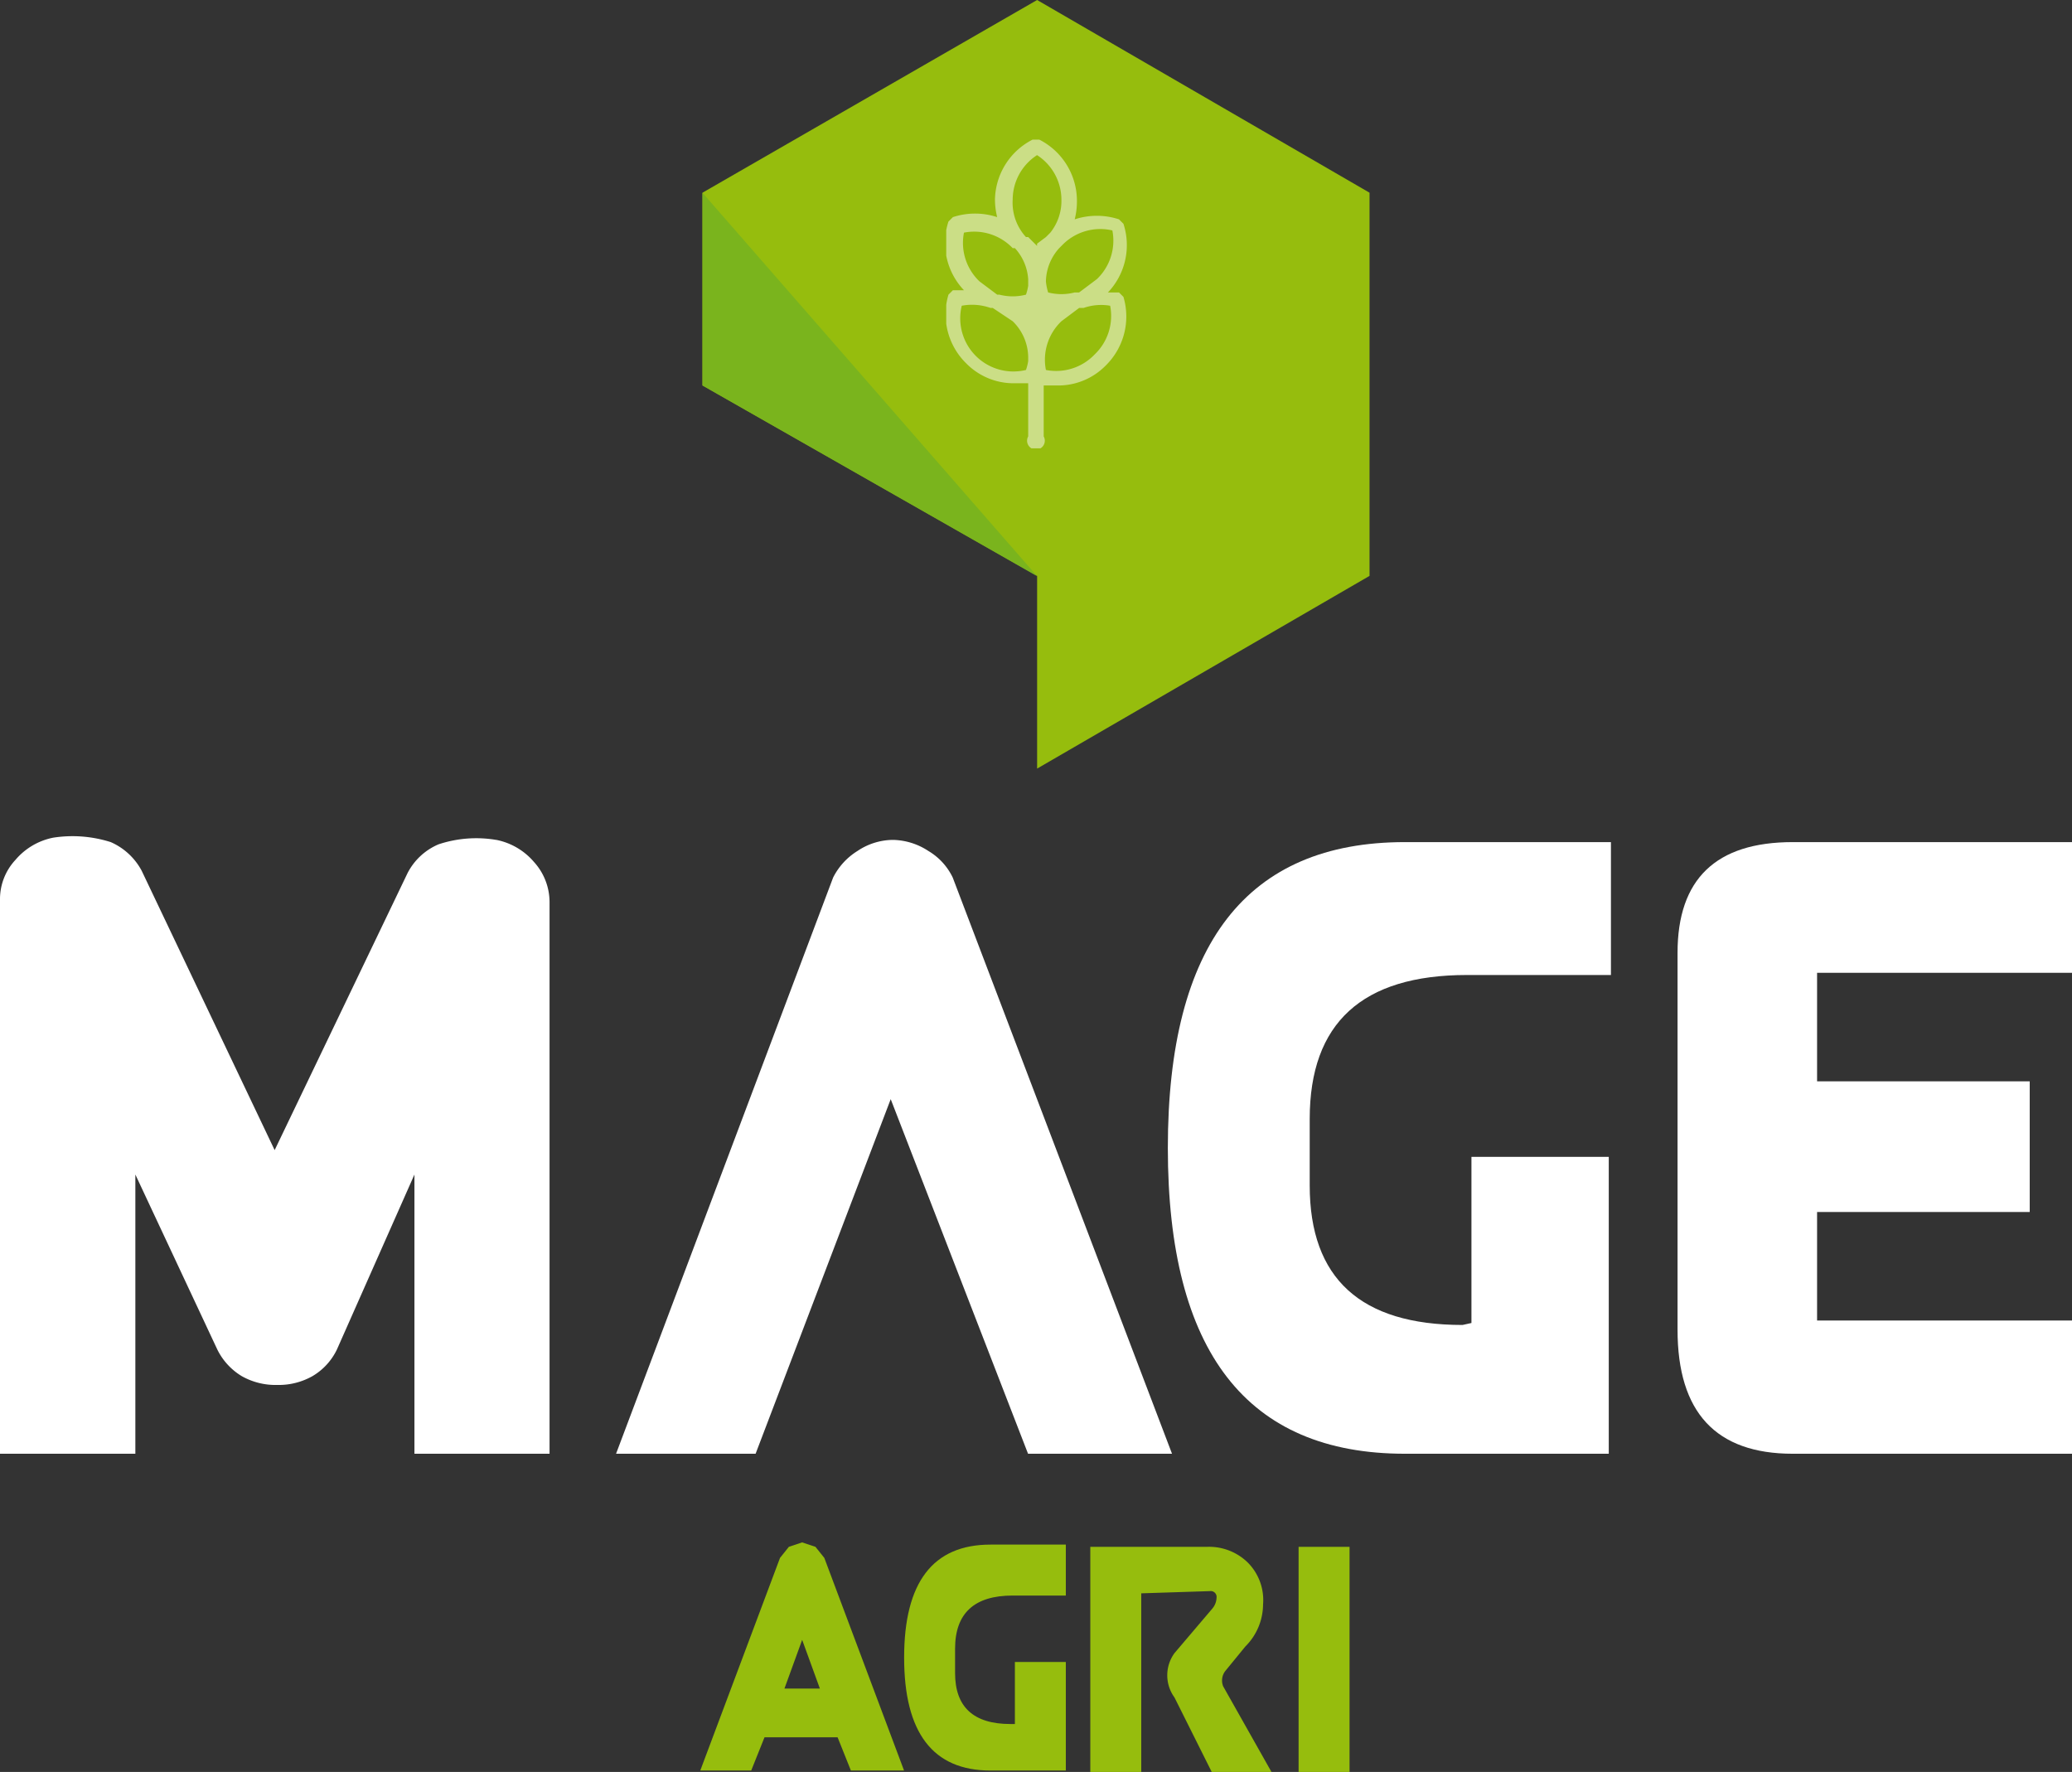 <svg xmlns="http://www.w3.org/2000/svg" width="93.547" height="80" viewBox="0 0 93.547 80">
    <rect x="0" y="0" width="93.547" height="80" fill="#333333" stroke="none"/>
    <defs>
        <clipPath id="clip-path">
            <path id="Rectangle_569" d="M0 0H93.547V80H0z" class="cls-1"/>
        </clipPath>
        <clipPath id="clip-path-3">
            <path id="Rectangle_566" d="M0 0H8.204V14.037H0z" class="cls-1"/>
        </clipPath>
        <style>
            .cls-1{fill:none}.cls-2{clip-path:url(#clip-path)}.cls-3{fill:#fff}.cls-4{fill:#96bd0d}
        </style>
    </defs>
    <g id="logo-mage-agri-blanc" transform="translate(46.773 40)">
        <g id="Groupe_814" class="cls-2" transform="translate(-46.773 -40)">
            <g id="Groupe_813" class="cls-2">
                <path id="Tracé_1365" d="M22.411 37.9a3 3 0 0 1 1.7 1 2.7 2.7 0 0 1 .7 1.8v24.914h-6.1V53.008l-3.5 7.9a2.8 2.8 0 0 1-1.1 1.2 3.1 3.1 0 0 1-1.6.4 3.1 3.1 0 0 1-1.6-.4 2.9 2.9 0 0 1-1.1-1.2l-3.7-7.9v12.606H0V40.6a2.6 2.6 0 0 1 .7-1.8 3 3 0 0 1 1.7-1A5.7 5.7 0 0 1 5 38a2.9 2.9 0 0 1 1.4 1.3l6 12.606 6-12.506a2.8 2.8 0 0 1 1.4-1.3 5.4 5.4 0 0 1 2.6-.2" class="cls-3" transform="translate(0 .019)"/>
                <path id="Tracé_1366" d="M34.1 65.614h-6.3L37.6 39.6a3 3 0 0 1 1.1-1.2 2.9 2.9 0 0 1 1.6-.5 3 3 0 0 1 1.6.5 2.8 2.8 0 0 1 1.1 1.2l9.9 26.013h-6.5l-6.2-16.008z" class="cls-3" transform="translate(.014 .019)"/>
                <path id="Tracé_1367" d="M66.407 59.711v-7.5h6.2v13.403h-9.2q-10.707 0-10.707-13.807T63.405 38h9.3v6h-6.5q-7.1 0-7.1 6.5v3q0 6.3 6.9 6.3z" class="cls-3" transform="translate(.026 .019)"/>
                <path id="Tracé_1368" d="M93.509 65.614H80.9q-5.2 0-5.2-5.6V43q0-5 5.2-5h12.609v5.9H82v4.9h9.6v5.9H82v4.9h11.509z" class="cls-3" transform="translate(.038 .019)"/>
                <path id="Tracé_1369" d="M46.808 0L31.7 8.7v8.7L46.808 26v8.7L61.816 26V8.7z" class="cls-4" transform="translate(.016)"/>
                <path id="Tracé_1370" fill="#7ab41d" d="M31.7 8.7l15.108 17.309L31.7 17.4z" transform="translate(.016 .004)"/>
                <g id="Groupe_812" opacity="0.5" transform="translate(42.721 6.203)">
                    <g id="Groupe_811" clip-path="url(#clip-path-3)">
                        <path id="Tracé_1371" d="M50.7 13.4l-.2-.2H50a3.1 3.1 0 0 0 .7-3.1l-.2-.2a3.2 3.2 0 0 0-2 0 3.3 3.3 0 0 0 .1-.8 3.1 3.1 0 0 0-1.7-2.8h-.3A3.1 3.1 0 0 0 44.9 9a3.3 3.3 0 0 0 .1.8 3.2 3.2 0 0 0-2 0l-.2.2a3.1 3.1 0 0 0 .7 3.1H43l-.2.2a3.1 3.1 0 0 0 .8 3.1 3 3 0 0 0 2.2.9h.6v2.4a.4.4 0 1 0 .7 0v-2.3h.6a3 3 0 0 0 2.2-.9 3.1 3.1 0 0 0 .8-3.1m-4.3 2.9a2.3 2.3 0 0 1-.1.4 2.4 2.4 0 0 1-2.9-2.9 2.5 2.5 0 0 1 1.3.1h.1l.9.6a2.3 2.3 0 0 1 .7 1.6zm0-3.4a2.3 2.3 0 0 1-.1.4 2.4 2.4 0 0 1-1.2 0H45l-.8-.6a2.4 2.4 0 0 1-.7-2.2 2.4 2.4 0 0 1 2.2.7h.1a2.3 2.3 0 0 1 .6 1.4zm.4-1.8l-.4-.4h-.1a2.3 2.3 0 0 1-.6-1.7 2.4 2.4 0 0 1 1.1-2 2.4 2.4 0 0 1 1.1 2 2.3 2.3 0 0 1-.5 1.5l-.2.2-.4.3m.4 1.7a2.3 2.3 0 0 1 .6-1.5l.2-.2a2.4 2.4 0 0 1 2.2-.6 2.4 2.4 0 0 1-.7 2.2l-.8.6h-.2a2.4 2.4 0 0 1-1.2 0 2.5 2.5 0 0 1-.1-.5zm2.2 3.3a2.4 2.4 0 0 1-2.2.7 2.4 2.4 0 0 1 .7-2.2l.8-.6h.2a2.4 2.4 0 0 1 1.2-.1 2.4 2.4 0 0 1-.7 2.2" class="cls-3" transform="translate(-42.7 -6.2)"/>
                    </g>
                </g>
                <path id="Tracé_1372" d="M34.5 78.4l-.6 1.5h-2.3l3.6-9.6.4-.5.6-.2.6.2.4.5 3.6 9.6h-2.4l-.6-1.5zm2.5-2.2l-.8-2.2-.8 2.2z" class="cls-4" transform="translate(.016 .035)"/>
                <path id="Tracé_1373" d="M45.8 77.8V75h2.3v4.9h-3.4q-3.9 0-3.9-5.1t3.9-5.1h3.4V72h-2.4q-2.6 0-2.6 2.4v1.1q0 2.3 2.5 2.3z" class="cls-4" transform="translate(.02 .035)"/>
                <path id="Tracé_1374" d="M51.5 71.9V80h-2.3V69.8h5.3a2.5 2.5 0 0 1 1.8.7 2.4 2.4 0 0 1 .7 1.9 2.7 2.7 0 0 1-.8 1.9l-.9 1.1a.7.7 0 0 0-.1.7l2.2 3.9h-2.7L53 76.6a1.7 1.7 0 0 1 0-2l1.7-2a.8.8 0 0 0 .2-.5.265.265 0 0 0-.3-.3z" class="cls-4" transform="translate(.025 .035)"/>
                <path id="Rectangle_567" d="M0 0H2.301V10.215H0z" class="cls-4" transform="translate(58.629 69.835)"/>
            </g>
        </g>
    </g>
</svg>
